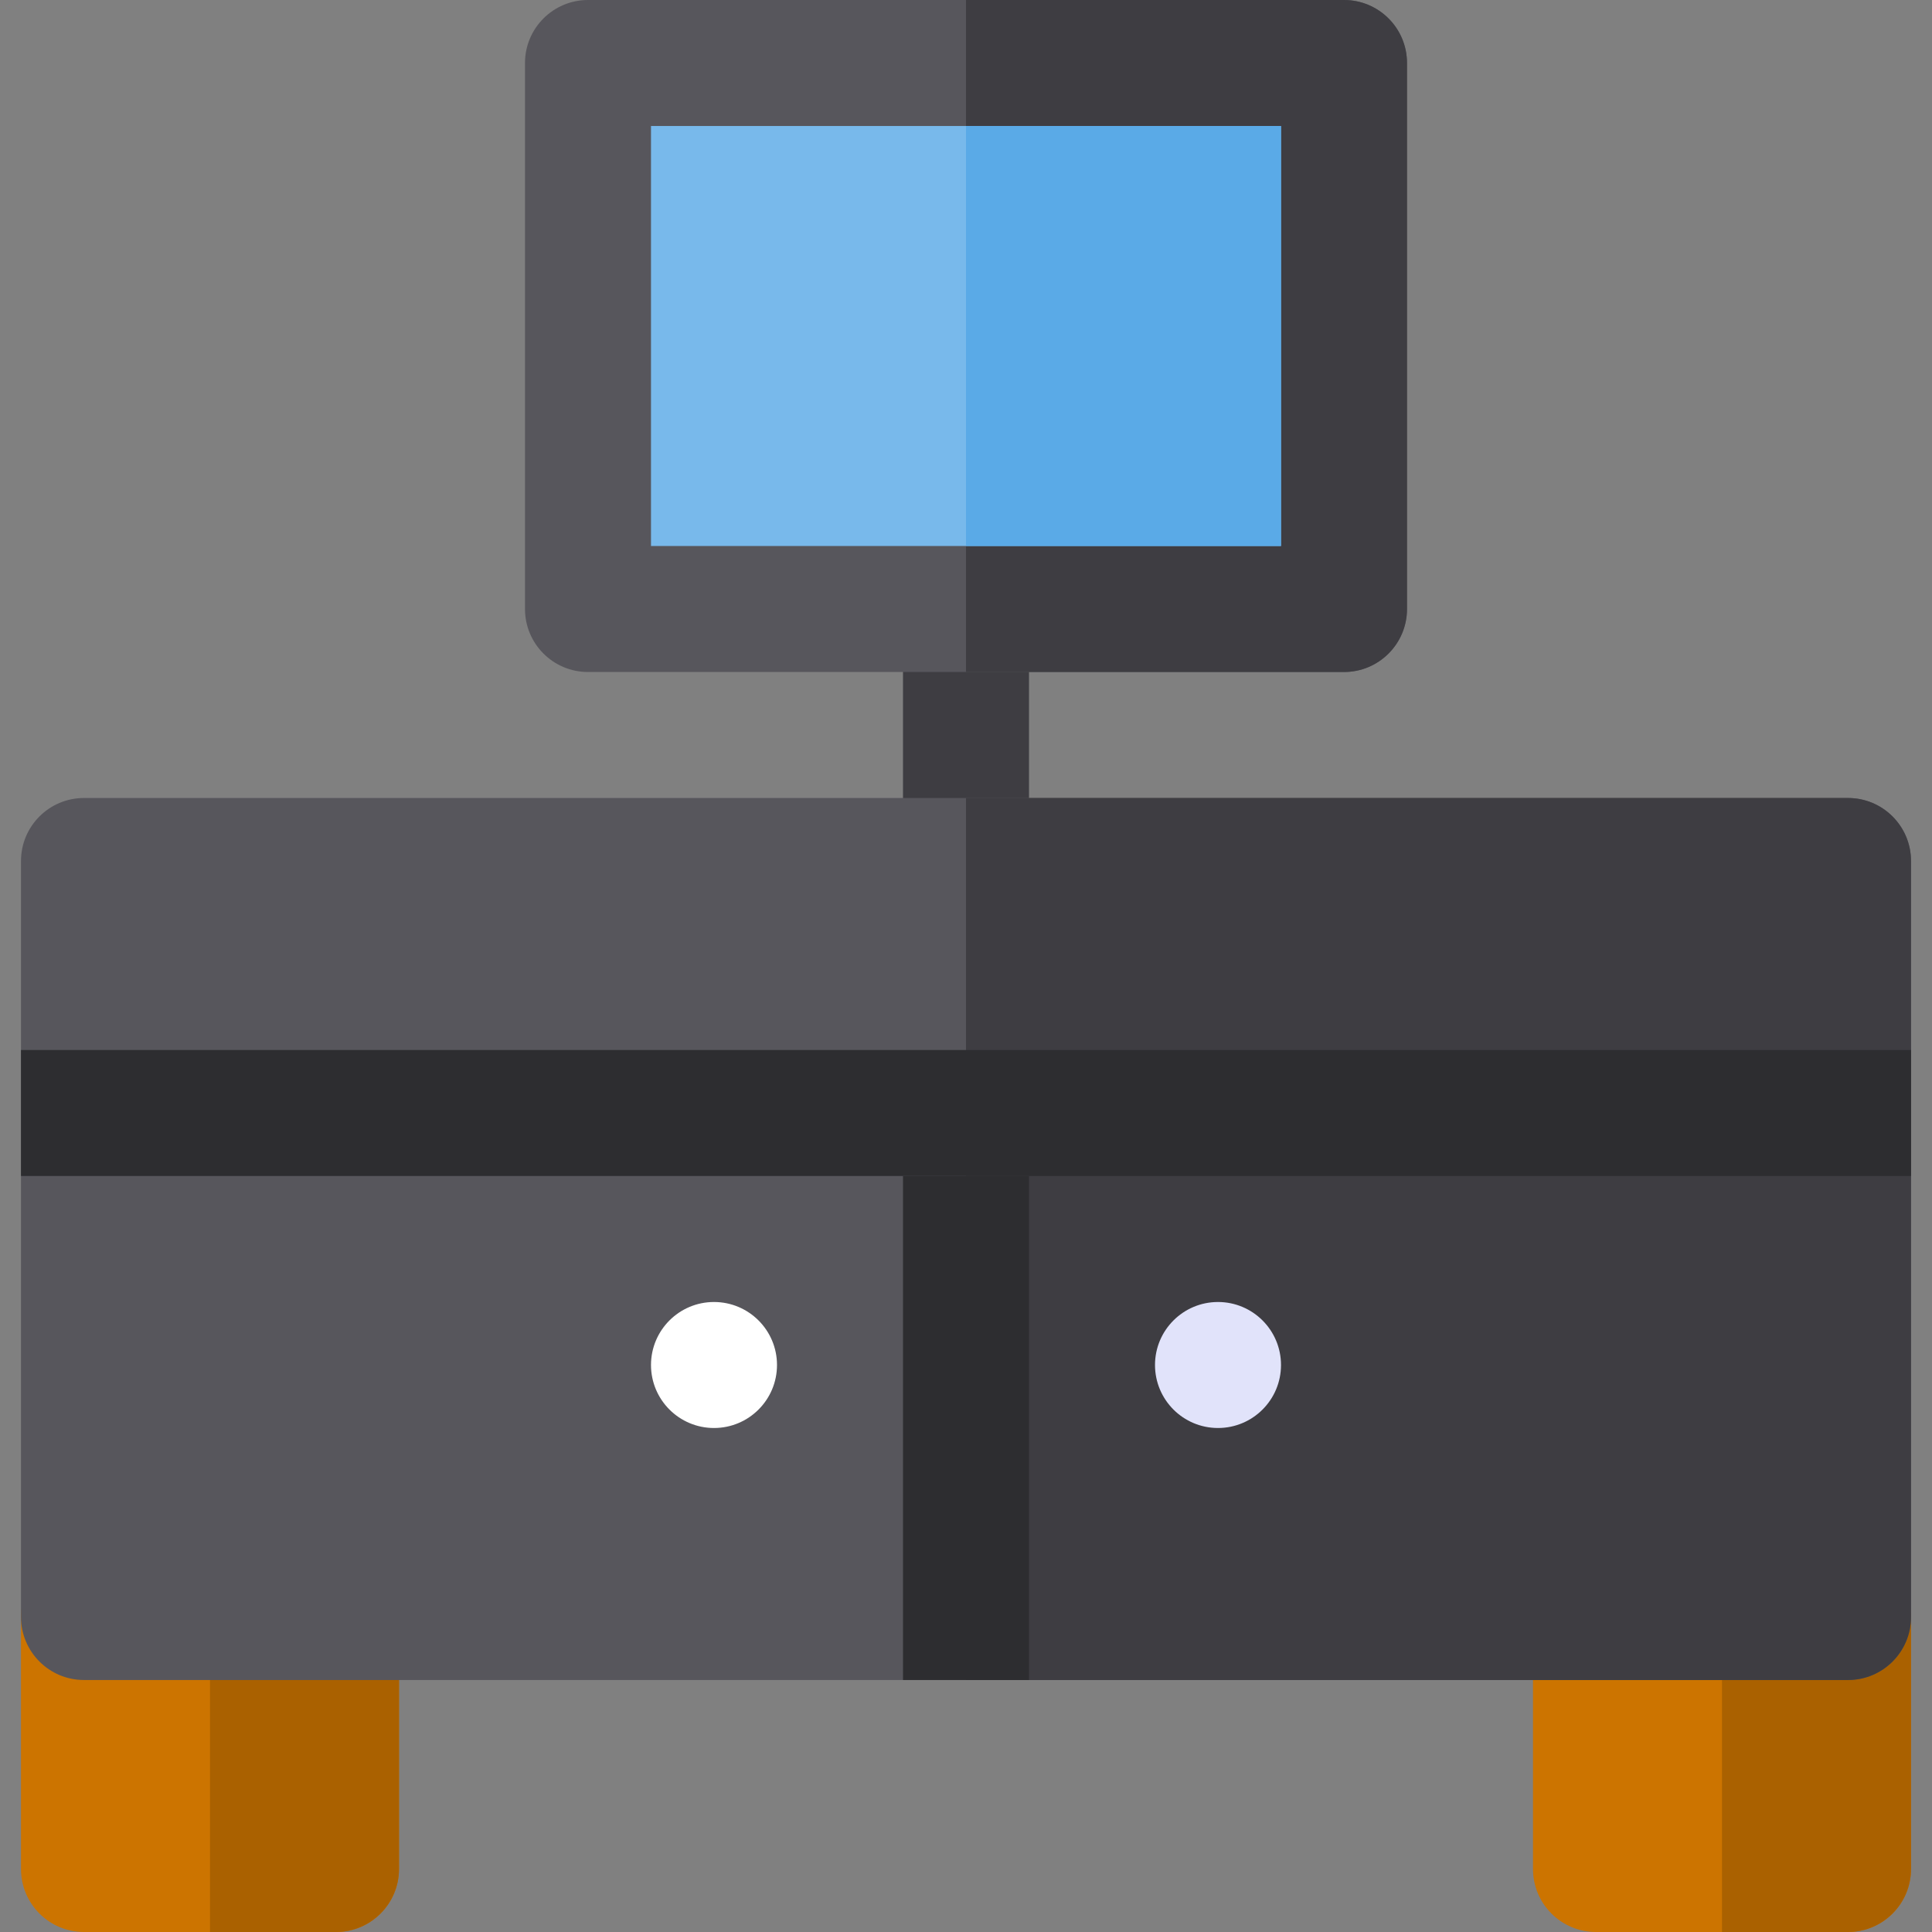 <?xml version="1.0" encoding="iso-8859-1"?>
<!-- Uploaded to: SVG Repo, www.svgrepo.com, Generator: SVG Repo Mixer Tools -->
<svg version="1.1" id="Layer_1" xmlns="http://www.w3.org/2000/svg" xmlns:xlink="http://www.w3.org/1999/xlink" 
	 viewBox="0 0 512 512" xml:space="preserve">
<rect x="0" y="0" width="512" height="512" fill="#808080" stroke="none"/>
<path style="fill:#3E3D42;" d="M256,239.304c-9.223,0-16.696-7.473-16.696-16.696v-55.652c0-9.223,7.473-16.696,16.696-16.696
	s16.696,7.473,16.696,16.696v55.652C272.696,231.831,265.223,239.304,256,239.304z"/>
<path style="fill:#57565C;" d="M356.174,178.087H155.826c-9.223,0-16.696-7.473-16.696-16.696V16.696
	C139.13,7.473,146.603,0,155.826,0h200.348c9.223,0,16.696,7.473,16.696,16.696v144.696
	C372.87,170.614,365.397,178.087,356.174,178.087z"/>
<path style="fill:#3E3D42;" d="M372.87,161.391V16.696C372.87,7.473,365.397,0,356.174,0H256v178.087h100.174
	C365.397,178.087,372.87,170.614,372.87,161.391z"/>
<rect x="172.522" y="33.391" style="fill:#78B9EB;" width="166.957" height="111.304"/>
<path style="fill:#CC7400;" d="M89.043,512H22.261c-9.223,0-16.696-7.473-16.696-16.696v-66.783c0-9.223,7.473-16.696,16.696-16.696
	h66.783c9.223,0,16.696,7.473,16.696,16.696v66.783C105.739,504.527,98.266,512,89.043,512z"/>
<path style="fill:#AA6100;" d="M89.043,411.826H55.652V512h33.391c9.223,0,16.696-7.473,16.696-16.696v-66.783
	C105.739,419.299,98.266,411.826,89.043,411.826z"/>
<path style="fill:#CC7400;" d="M489.739,512h-66.783c-9.223,0-16.696-7.473-16.696-16.696v-66.783
	c0-9.223,7.473-16.696,16.696-16.696h66.783c9.223,0,16.696,7.473,16.696,16.696v66.783C506.435,504.527,498.962,512,489.739,512z"
	/>
<path style="fill:#AA6100;" d="M489.739,411.826h-33.391V512h33.391c9.223,0,16.696-7.473,16.696-16.696v-66.783
	C506.435,419.299,498.962,411.826,489.739,411.826z"/>
<rect x="256" y="33.391" style="fill:#5AAAE7;" width="83.478" height="111.304"/>
<path style="fill:#57565C;" d="M489.739,445.217H22.261c-9.223,0-16.696-7.473-16.696-16.696V228.174
	c0-9.223,7.473-16.696,16.696-16.696h467.478c9.223,0,16.696,7.473,16.696,16.696v200.348
	C506.435,437.744,498.962,445.217,489.739,445.217z"/>
<path style="fill:#3E3D42;" d="M489.739,211.478H256v233.739h233.739c9.223,0,16.696-7.473,16.696-16.696V228.174
	C506.435,218.951,498.962,211.478,489.739,211.478z"/>
<g>
	<rect x="5.565" y="278.261" style="fill:#2D2D30;" width="500.87" height="33.391"/>
	<rect x="239.304" y="311.652" style="fill:#2D2D30;" width="33.391" height="133.565"/>
</g>
<circle style="fill:#FFFFFF;" cx="189.217" cy="361.739" r="16.696"/>
<circle style="fill:#E1E3FA;" cx="322.783" cy="361.739" r="16.696"/>
</svg>